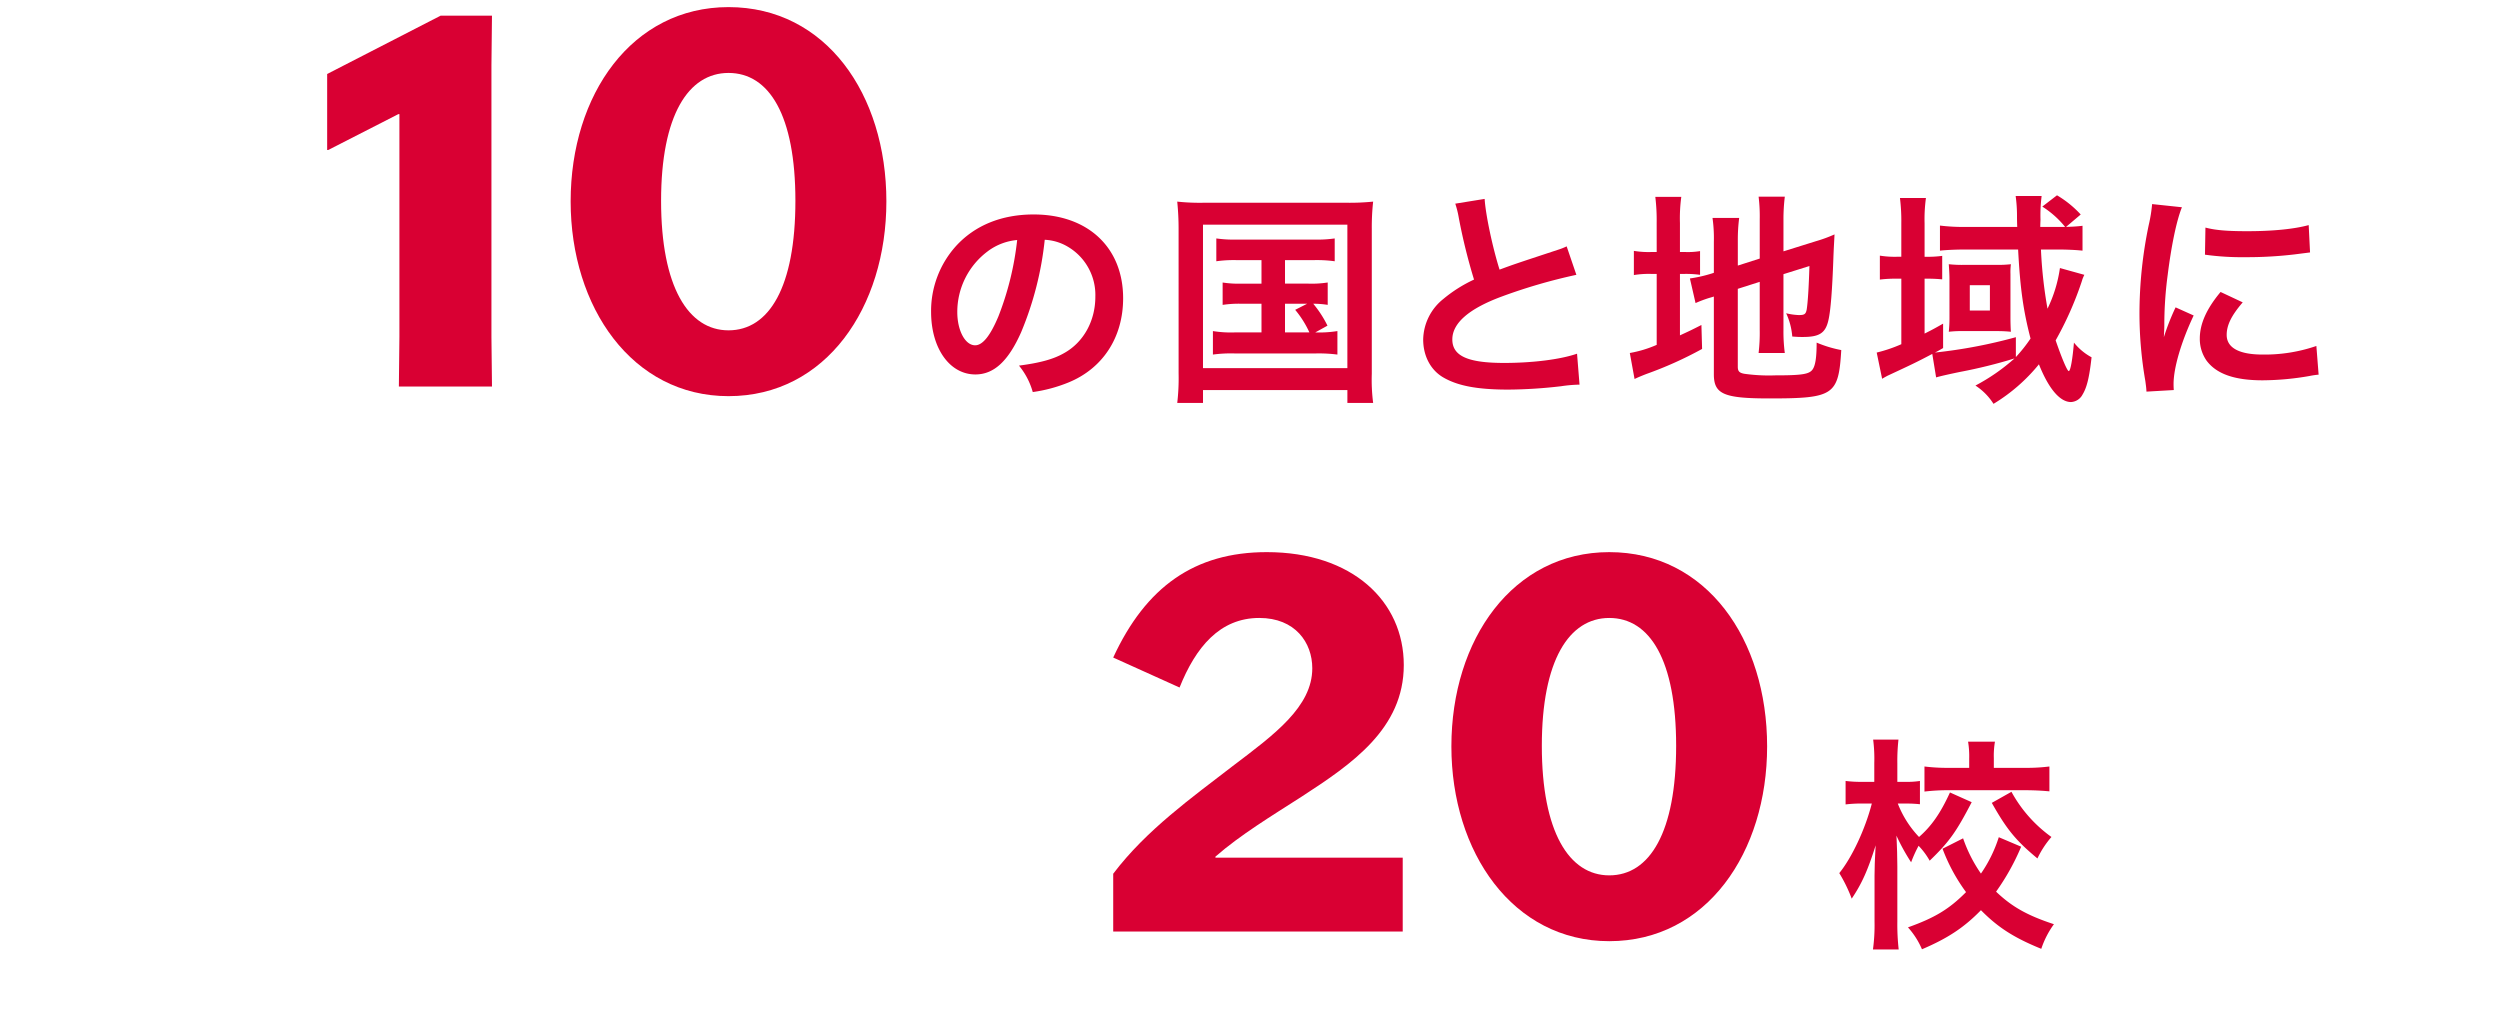 <svg xmlns="http://www.w3.org/2000/svg" xmlns:xlink="http://www.w3.org/1999/xlink" width="703" height="285" viewBox="0 0 703 285"><defs><style>.a{fill:#fff;stroke:#707070;opacity:0.5;}.b{clip-path:url(#a);}.c{fill:#d90033;}</style><clipPath id="a"><rect class="a" width="703" height="285" transform="translate(583 3715)"/></clipPath></defs><g class="b" transform="translate(-583 -3715)"><g transform="translate(627.364 -1553.292)"><path class="c" d="M693.529,2476.171c-3.622,8.2-7.688,11.943-12.9,11.943-7.242,0-12.451-7.369-12.451-17.6a27.286,27.286,0,0,1,6.988-18.488c5.337-5.845,12.833-8.9,21.856-8.9,15.248,0,25.158,9.276,25.158,23.571,0,10.991-5.718,19.76-15.438,23.7a41.529,41.529,0,0,1-9.974,2.669,20.273,20.273,0,0,0-3.876-7.434c5.845-.762,9.656-1.779,12.644-3.495,5.527-3.049,8.83-9.084,8.83-15.883a15.74,15.74,0,0,0-7.815-14.1,13.892,13.892,0,0,0-6.417-1.906,91.97,91.97,0,0,1-6.607,25.922m-9.34-22.746a21.274,21.274,0,0,0-8.641,17.154c0,5.209,2.223,9.34,5.02,9.34,2.1,0,4.257-2.668,6.543-8.133a83.7,83.7,0,0,0,5.274-21.474,16.177,16.177,0,0,0-8.2,3.112" transform="translate(-450.719 2885.472)"/><path class="c" d="M728.957,2447.666a76.114,76.114,0,0,0-.382-7.688,59.319,59.319,0,0,0,7.5.318h40.09a65.075,65.075,0,0,0,7.5-.318,65.59,65.59,0,0,0-.381,7.624v40.789a51.246,51.246,0,0,0,.381,8.2h-7.243v-3.621h-40.6v3.621h-7.243a60.165,60.165,0,0,0,.382-8.258Zm6.861,39.136h40.6v-40.344h-40.6Zm9.53-30.37a35.651,35.651,0,0,0-5.782.318v-6.417a34.639,34.639,0,0,0,5.782.318h21.6a35.422,35.422,0,0,0,5.909-.318v6.417a36.916,36.916,0,0,0-5.909-.318H758.88v6.607h6.544a29.278,29.278,0,0,0,5.464-.317v6.291a25.68,25.68,0,0,0-4.066-.318,31.078,31.078,0,0,1,4,6.162l-3.432,1.906a32.588,32.588,0,0,0,6.227-.381v6.607a40.842,40.842,0,0,0-5.973-.318h-23a37.693,37.693,0,0,0-6.036.318v-6.607a31.555,31.555,0,0,0,6.036.381h7.624V2468.7h-5.464a30.806,30.806,0,0,0-5.463.318v-6.291a29.673,29.673,0,0,0,5.463.317h5.464v-6.607Zm13.532,20.331h6.862a27.919,27.919,0,0,0-4-6.354l3.368-1.714H758.88Z" transform="translate(-441.901 2885.008)"/><path class="c" d="M806.2,2439.313c.255,4.257,2.161,13.406,4.194,19.885,4.129-1.523,4.129-1.523,16.455-5.59a17.279,17.279,0,0,0,2.415-.954l2.731,8.006a155.275,155.275,0,0,0-20.967,6.1c-9.276,3.431-13.913,7.5-13.913,12.071,0,4.638,4.321,6.607,14.549,6.607,7.942,0,15.756-.953,20.521-2.6l.7,8.7a39.426,39.426,0,0,0-5.146.445,134.534,134.534,0,0,1-14.868.953c-8.83,0-14.357-1.08-18.423-3.495-3.495-2.1-5.528-6.036-5.528-10.61a14.922,14.922,0,0,1,5.655-11.372,39.241,39.241,0,0,1,8.641-5.464,162.116,162.116,0,0,1-4.257-17.217,27.044,27.044,0,0,0-1.016-4.129Z" transform="translate(-433.084 2884.912)"/><path class="c" d="M847.188,2446.129a54.373,54.373,0,0,0-.381-7.307h7.306a44.836,44.836,0,0,0-.381,7.372v8.132h1.4a21.1,21.1,0,0,0,4.257-.256v6.673a28.924,28.924,0,0,0-4.447-.255h-1.207v17.282c2.477-1.144,3.177-1.461,6.036-2.923l.191,6.735a107.053,107.053,0,0,1-15.693,7.052c-1.779.7-2.35.952-3.3,1.4l-1.334-7.307a33.133,33.133,0,0,0,7.561-2.289v-19.949h-1.461a26.185,26.185,0,0,0-4.957.318v-6.8a24.7,24.7,0,0,0,4.957.319h1.461ZM870,2486.6c0,1.271.444,1.715,1.842,1.969a49.394,49.394,0,0,0,8.641.446c7.561,0,9.593-.318,10.546-1.652.762-1.081,1.144-3.241,1.144-7.561a33.519,33.519,0,0,0,6.925,2.1c-.763,12.707-2.1,13.6-20.2,13.6-12.834,0-15.629-1.2-15.629-6.8v-21.854c-.572.19-1.017.316-1.272.381a34.2,34.2,0,0,0-3.875,1.459l-1.587-6.924a38.4,38.4,0,0,0,6.163-1.4l.572-.19v-8.7a40.623,40.623,0,0,0-.381-6.736h7.5a48.67,48.67,0,0,0-.381,6.481v6.925l6.162-1.971v-11.054a45.42,45.42,0,0,0-.317-6.353h7.37a52.156,52.156,0,0,0-.381,6.48v8.895l9.147-2.857a39.262,39.262,0,0,0,5.21-1.908c-.126,2.8-.191,3.239-.318,6.671-.317,8.959-.762,14.74-1.4,17.473-.825,3.621-2.541,4.7-7.179,4.7-.825,0-1.4,0-2.986-.128a18.982,18.982,0,0,0-1.715-6.543,17.489,17.489,0,0,0,3.557.51c1.589,0,1.971-.255,2.224-1.589.318-2.1.572-6.035.763-12.2l-7.306,2.289v15.817a46.013,46.013,0,0,0,.381,6.355h-7.37a48.426,48.426,0,0,0,.317-6.545v-13.469L870,2464.68Z" transform="translate(-425.697 2884.83)"/><path class="c" d="M958.688,2460.792a12.637,12.637,0,0,0-.572,1.333c0,.063-.127.444-.319,1.017a94.246,94.246,0,0,1-7.177,16.074c1.651,4.829,3.24,8.642,3.684,8.642.508,0,1.08-3.5,1.461-8.006a16.209,16.209,0,0,0,4.955,4.131c-.635,5.717-1.333,8.513-2.541,10.482a3.886,3.886,0,0,1-3.241,2.1c-3.112,0-6.289-3.749-9.021-10.61a49.453,49.453,0,0,1-12.77,11.119,17.014,17.014,0,0,0-5.083-5.146,54.627,54.627,0,0,0,10.991-7.625,142.141,142.141,0,0,1-15.438,3.813c-3.049.636-5.592,1.207-6.608,1.524l-1.08-6.607c-4.573,2.415-6.226,3.177-12.643,6.163-.573.318-.825.444-1.461.827l-1.525-7.371a41.173,41.173,0,0,0,6.925-2.35v-18.425h-1.4a34.606,34.606,0,0,0-4.638.254v-6.734a26.539,26.539,0,0,0,4.7.317h1.333v-9.4a52.312,52.312,0,0,0-.381-7.117h7.306a43.847,43.847,0,0,0-.381,7.117v9.4h.445a28.78,28.78,0,0,0,4.51-.254v6.608a42.284,42.284,0,0,0-4.447-.191h-.508v15.438c2.034-1.017,2.859-1.46,5.209-2.8v6.862c-1.079.635-1.4.825-2.286,1.27a141.168,141.168,0,0,0,22.745-4.321v5.591a42.582,42.582,0,0,0,4.129-5.209c-2.032-7.815-2.922-14.041-3.494-25.033h-14.8c-2.731,0-5.464.128-7.179.318v-7.052a53.89,53.89,0,0,0,7.37.381h14.357c-.063-1.778-.063-2.414-.063-3.112a40.465,40.465,0,0,0-.381-5.591h7.306a42.7,42.7,0,0,0-.317,6.67c0,.064-.064,1.271-.064,2.033h6.989a26.4,26.4,0,0,0-6.418-5.718l4.13-3.176a29.317,29.317,0,0,1,6.67,5.4l-4.13,3.493c1.843-.063,3.114-.126,4.639-.318v6.989c-1.779-.19-4.32-.318-6.988-.318h-4.7a125.623,125.623,0,0,0,1.842,16.646,38.644,38.644,0,0,0,3.495-11.436Zm-37.929,1.016c0-1.271-.127-3.049-.191-4a33.194,33.194,0,0,0,4.129.19h9.72a31.362,31.362,0,0,0,3.623-.19,16.872,16.872,0,0,0-.129,2.731v12.389c0,1.4.064,3.3.129,3.876a36.924,36.924,0,0,0-4-.191h-9.529a30.444,30.444,0,0,0-3.939.191,37.919,37.919,0,0,0,.191-3.876Zm5.717,9.022h5.656v-7.115h-5.656Z" transform="translate(-416.935 2884.781)"/><path class="c" d="M668.428,2446.895c0,29.794-17,54.774-44.392,54.774-27.087,0-44.392-24.979-44.392-54.774,0-30.1,17.3-54.625,44.392-54.625,27.388,0,44.392,24.528,44.392,54.625m-63.352-.15c0,24.227,7.674,36.416,18.961,36.416,11.435,0,18.809-12.189,18.809-36.416,0-24.077-7.374-35.964-18.809-35.964-11.286,0-18.961,11.888-18.961,35.964" transform="translate(-463.542 2878.022)"/><path class="c" d="M928.364,2600.772c-4.384,8.45-6.353,11.182-11.817,16.454a20.008,20.008,0,0,0-3.114-4.192,36.645,36.645,0,0,0-2.1,4.639,57.254,57.254,0,0,1-4.13-7.5c.064,1.143.064,1.143.191,4.636,0,.255.064,3.5.064,4.193v15.375a63.012,63.012,0,0,0,.381,7.817H900.6a50.546,50.546,0,0,0,.445-7.817v-13.023l.064-3.241s.063-1.779.254-5.209c-2.223,7.052-3.875,10.737-6.735,14.993a41.958,41.958,0,0,0-3.495-7.179c3.558-4.384,7.307-12.39,9.149-19.569H897.8a37.479,37.479,0,0,0-4.893.254V2594.8a34.981,34.981,0,0,0,4.893.254h3.175v-5.273a42.79,42.79,0,0,0-.317-6.607h7.116a54.572,54.572,0,0,0-.317,6.607v5.273H910a22.02,22.02,0,0,0,3.812-.254v6.545a35.678,35.678,0,0,0-3.685-.192h-2.541a28.558,28.558,0,0,0,5.972,9.4c3.494-3.049,6.036-6.671,8.7-12.516Zm13.913,12.517a65.4,65.4,0,0,1-7.052,12.644c4.384,4.191,8.7,6.669,16.265,9.148a25.347,25.347,0,0,0-3.557,6.926c-7.816-3.178-12.263-6.1-16.965-10.866-4.7,4.829-9.276,7.878-16.583,10.992a22.284,22.284,0,0,0-3.938-6.163c7.5-2.668,11.626-5.146,16.328-9.911a50.053,50.053,0,0,1-6.608-12.2l5.782-2.923a40.257,40.257,0,0,0,5.019,9.911,38.24,38.24,0,0,0,5.019-10.228Zm-14.613-24.779a25.054,25.054,0,0,0-.317-4.764h7.561a23.256,23.256,0,0,0-.318,4.637v2.733h8.641a52.134,52.134,0,0,0,6.988-.382v6.989c-2.1-.19-4.257-.319-7.052-.319H922.2a56.463,56.463,0,0,0-7.115.382v-7.053a52.5,52.5,0,0,0,7.051.382h5.527Zm11.882,9.34a38.057,38.057,0,0,0,11.245,12.707,26.109,26.109,0,0,0-3.939,6.036c-6.037-5.019-8.576-8.069-12.833-15.628Z" transform="translate(-418.29 2893.095)"/><path class="c" d="M765.851,2606.009c-8.426,5.418-17.154,10.685-24.226,16.854v.3h52.667v20.766h-81.41v-16.251c9.329-12.34,22.271-21.519,33.557-30.248,11.737-8.878,22.422-16.7,22.422-27.537,0-7.224-4.816-14.145-14.9-14.145-11.136,0-17.907,8.276-22.422,19.562l-18.659-8.427c9.179-19.863,22.872-29.645,43.188-29.645,24.077,0,38.523,13.844,38.523,31.751s-14.6,27.839-28.742,37.018" transform="translate(-444.211 2886.312)"/><path class="c" d="M884.661,2591.865c0,29.794-17,54.774-44.392,54.774-27.087,0-44.392-24.98-44.392-54.774,0-30.1,17.3-54.625,44.392-54.625,27.388,0,44.392,24.528,44.392,54.625m-63.352-.15c0,24.227,7.674,36.416,18.961,36.416,11.435,0,18.809-12.188,18.809-36.416,0-24.077-7.374-35.964-18.809-35.964-11.286,0-18.961,11.887-18.961,35.964" transform="translate(-432.111 2886.312)"/><path class="c" d="M566.335,2498.651H540.152l.15-13.995v-62.6H540l-19.714,10.082h-.3v-21.368l31.9-16.4h14.446l-.15,13.995v76.293Z" transform="translate(-472.353 2878.332)"/><path class="c" d="M966.654,2493.319c-.063-1.144-.127-1.525-.318-2.986a110.912,110.912,0,0,1-1.651-19,122.024,122.024,0,0,1,2.6-24.842,41.494,41.494,0,0,0,.954-5.908l8.386.89c-1.524,3.748-2.985,10.863-4,19a105.7,105.7,0,0,0-.952,14.042c0,1.4-.064,1.905-.129,3.493a65.027,65.027,0,0,1,3.3-8.386l5.083,2.287c-3.495,7.371-5.654,14.74-5.654,19.251,0,.381,0,.888.063,1.715Zm27.065-25.1c-3.177,3.685-4.511,6.417-4.511,9.149,0,3.621,3.495,5.527,10.1,5.527a44.661,44.661,0,0,0,15.121-2.415l.635,8.069a21.267,21.267,0,0,0-2.6.381,78.281,78.281,0,0,1-13.151,1.208c-7.879,0-12.962-1.779-15.757-5.528a10.646,10.646,0,0,1-1.905-6.225c0-4.13,1.905-8.387,5.845-13.088Zm-10.483-21.03c2.859.763,6.226,1.017,11.753,1.017,7.052,0,13.089-.571,17.281-1.716l.381,7.689c-.508.063-1.462.19-4.511.571a113.689,113.689,0,0,1-13.6.762,75.488,75.488,0,0,1-11.437-.7Z" transform="translate(-407.43 2885.098)"/></g></g></svg>